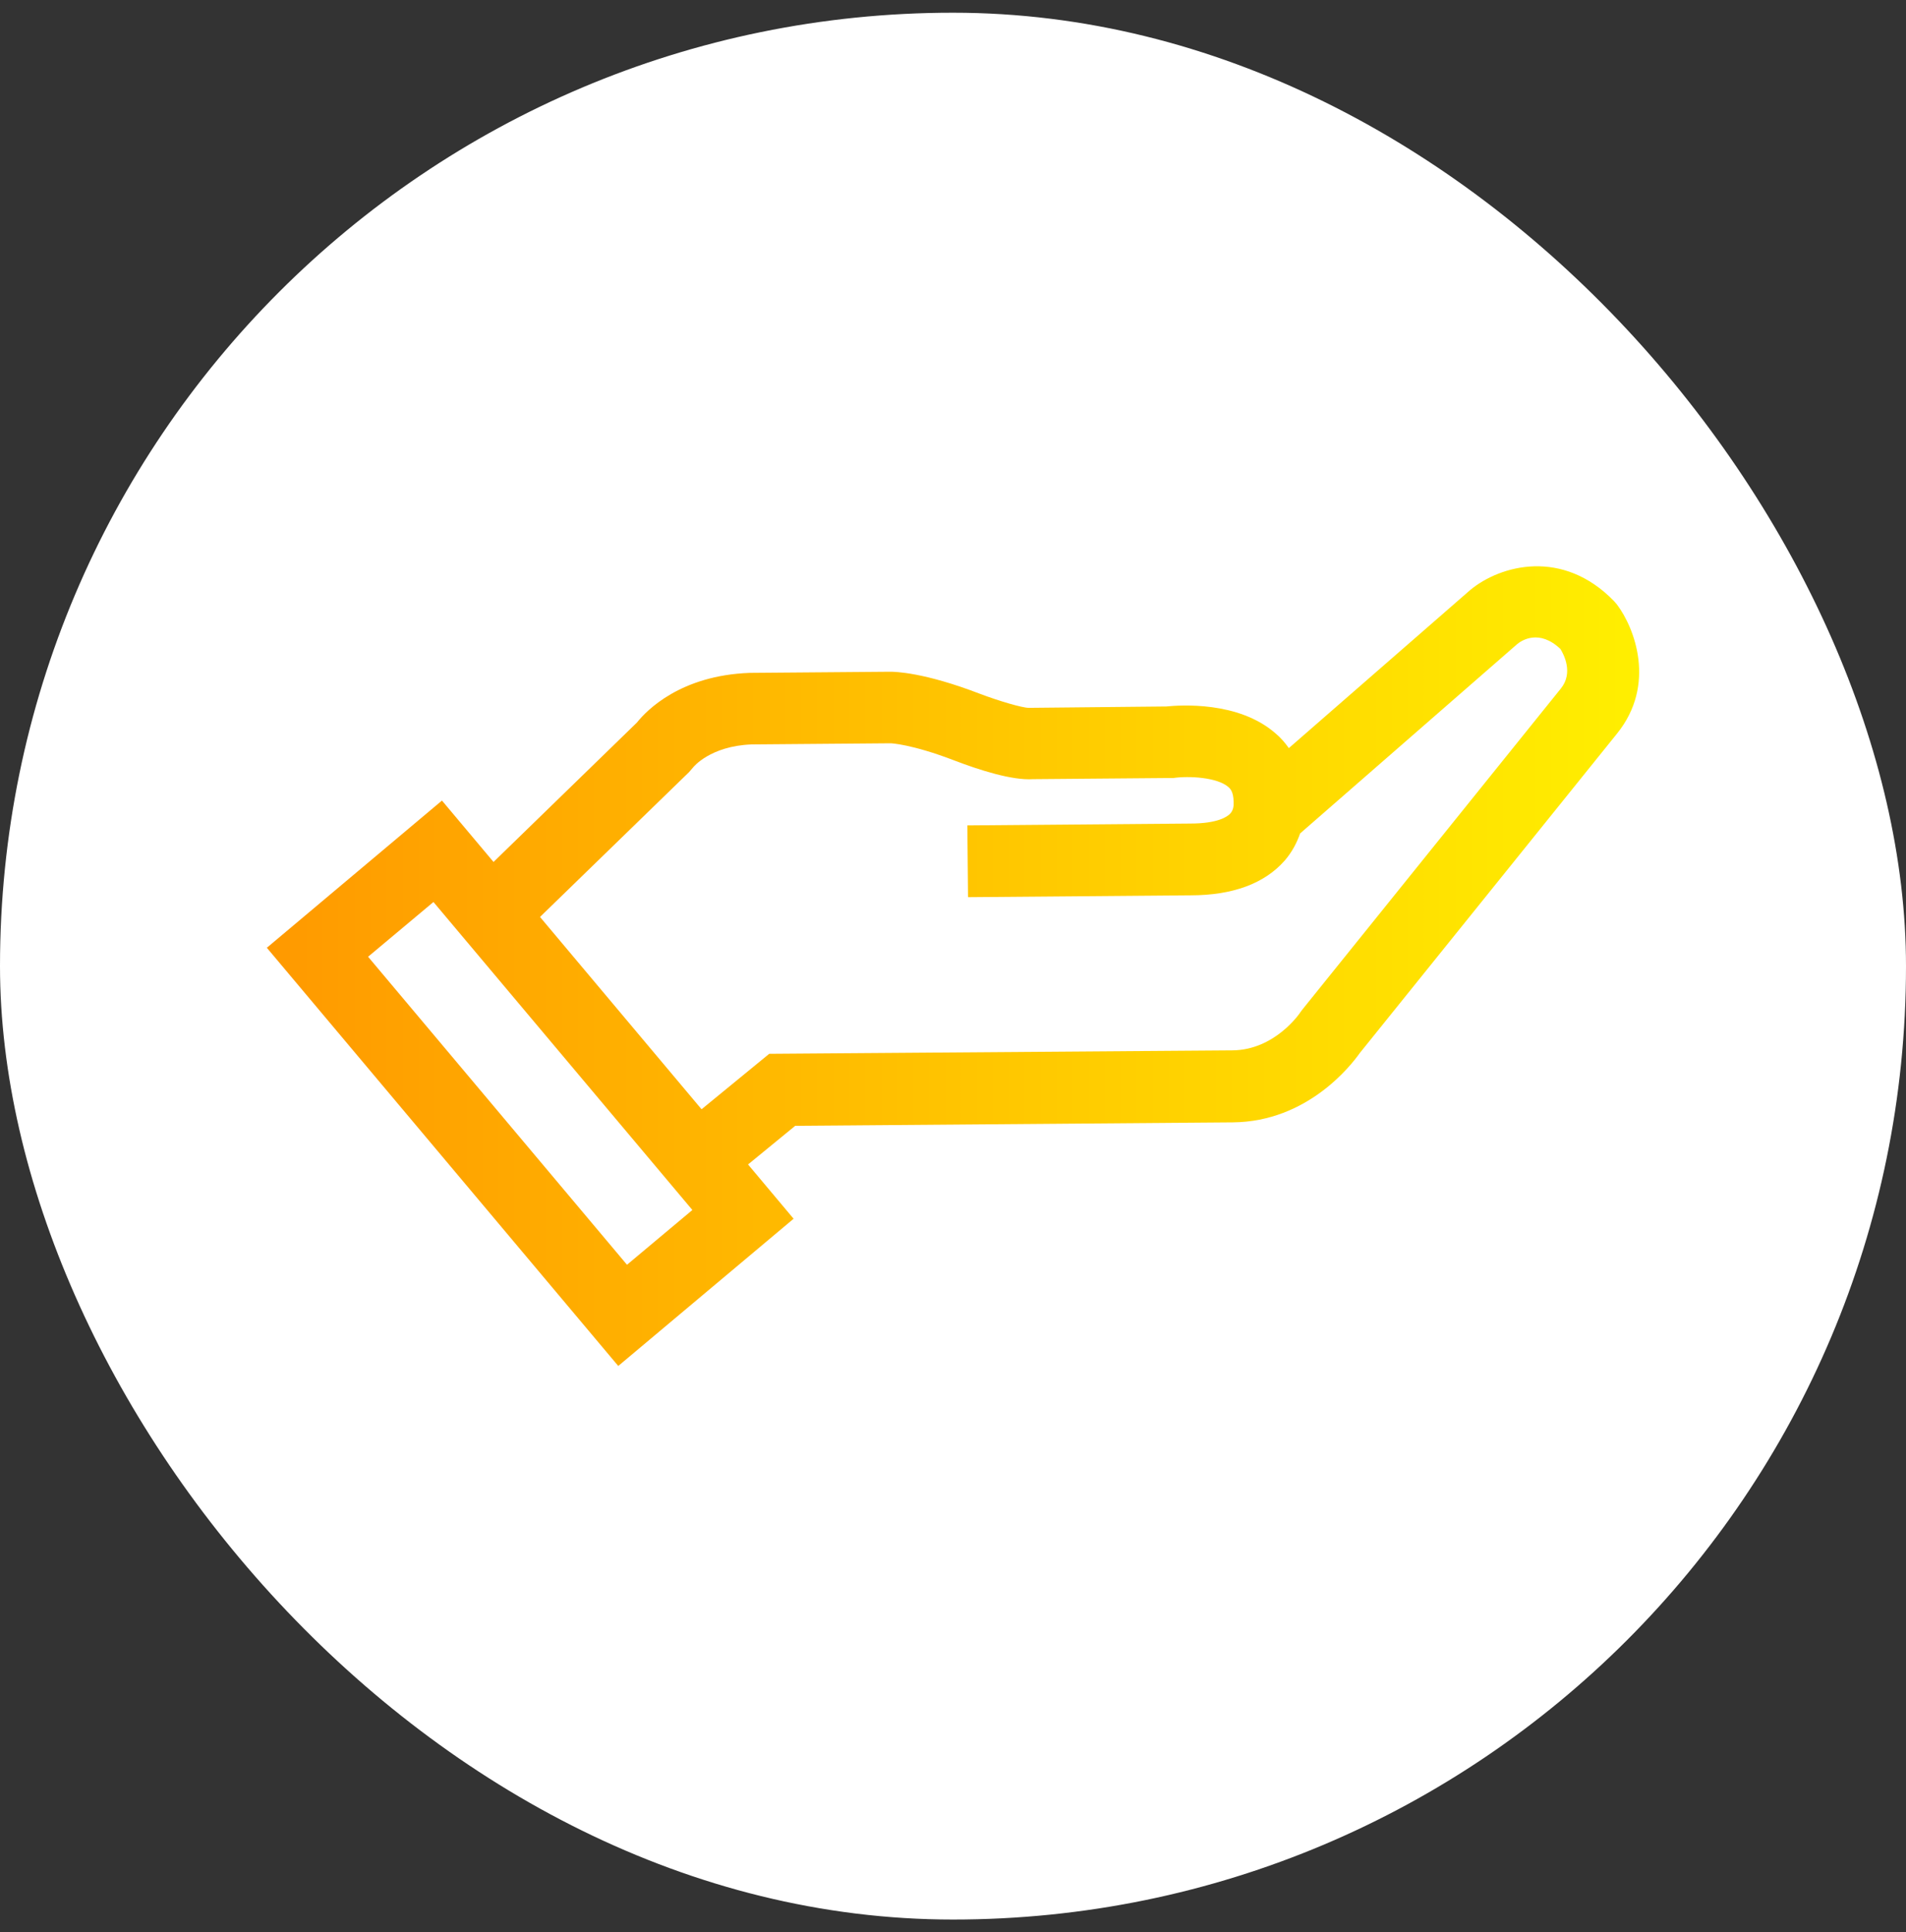 <svg width="75" height="76" viewBox="0 0 75 76" fill="none" xmlns="http://www.w3.org/2000/svg">
<rect x="0" y="0" width="75" height="76" fill="#333333" stroke="none"/>
<rect y="0.5" width="75" height="75" rx="37.5" fill="white"/>
<path d="M63.628 23.779L63.511 23.643C61.491 21.562 59.046 22.223 57.86 23.2L50.715 29.425C50.561 29.208 50.389 29.009 50.181 28.837C48.723 27.57 46.441 27.733 45.889 27.787L40.483 27.841C40.22 27.841 39.305 27.57 38.563 27.29C36.353 26.439 35.212 26.421 35.031 26.421L29.498 26.466C26.782 26.566 25.451 27.932 25.061 28.421L19.42 33.903L17.391 31.488L10.5 37.278L24.328 53.727L31.228 47.936L29.435 45.801L31.291 44.281L48.515 44.145C51.458 44.118 53.178 41.883 53.504 41.422L63.628 28.855C65.186 26.928 64.317 24.693 63.628 23.779ZM24.672 49.746L14.484 37.631L17.056 35.478L27.244 47.592L24.672 49.746ZM61.419 27.081L51.259 39.694L51.177 39.802C51.141 39.866 50.154 41.304 48.488 41.313L30.268 41.449L27.606 43.63L21.249 36.066L27.117 30.366L27.28 30.176C27.28 30.176 27.941 29.343 29.571 29.28L35.049 29.235C35.049 29.235 35.864 29.262 37.558 29.913C38.527 30.284 39.822 30.701 40.646 30.646L45.997 30.601H46.169C46.785 30.511 47.899 30.574 48.334 30.954C48.397 31.008 48.533 31.126 48.542 31.524V31.56V31.651C48.542 31.669 48.542 31.859 48.406 32.003C48.297 32.121 47.917 32.392 46.84 32.392L38.065 32.465L38.092 35.288L46.849 35.215C48.506 35.215 49.755 34.754 50.552 33.849C50.842 33.514 51.032 33.143 51.159 32.781L59.689 25.344C59.879 25.181 60.568 24.738 61.401 25.525C61.536 25.742 61.917 26.466 61.419 27.081Z" fill="url(#paint0_linear_2731_26678)"/>
<defs>
<linearGradient id="paint0_linear_2731_26678" x1="10.5" y1="37.853" x2="64.5" y2="37.853" gradientUnits="userSpaceOnUse">
<stop stop-color="#FF9900"/>
<stop offset="1" stop-color="#FFEF00"/>
</linearGradient>
</defs>
</svg>
